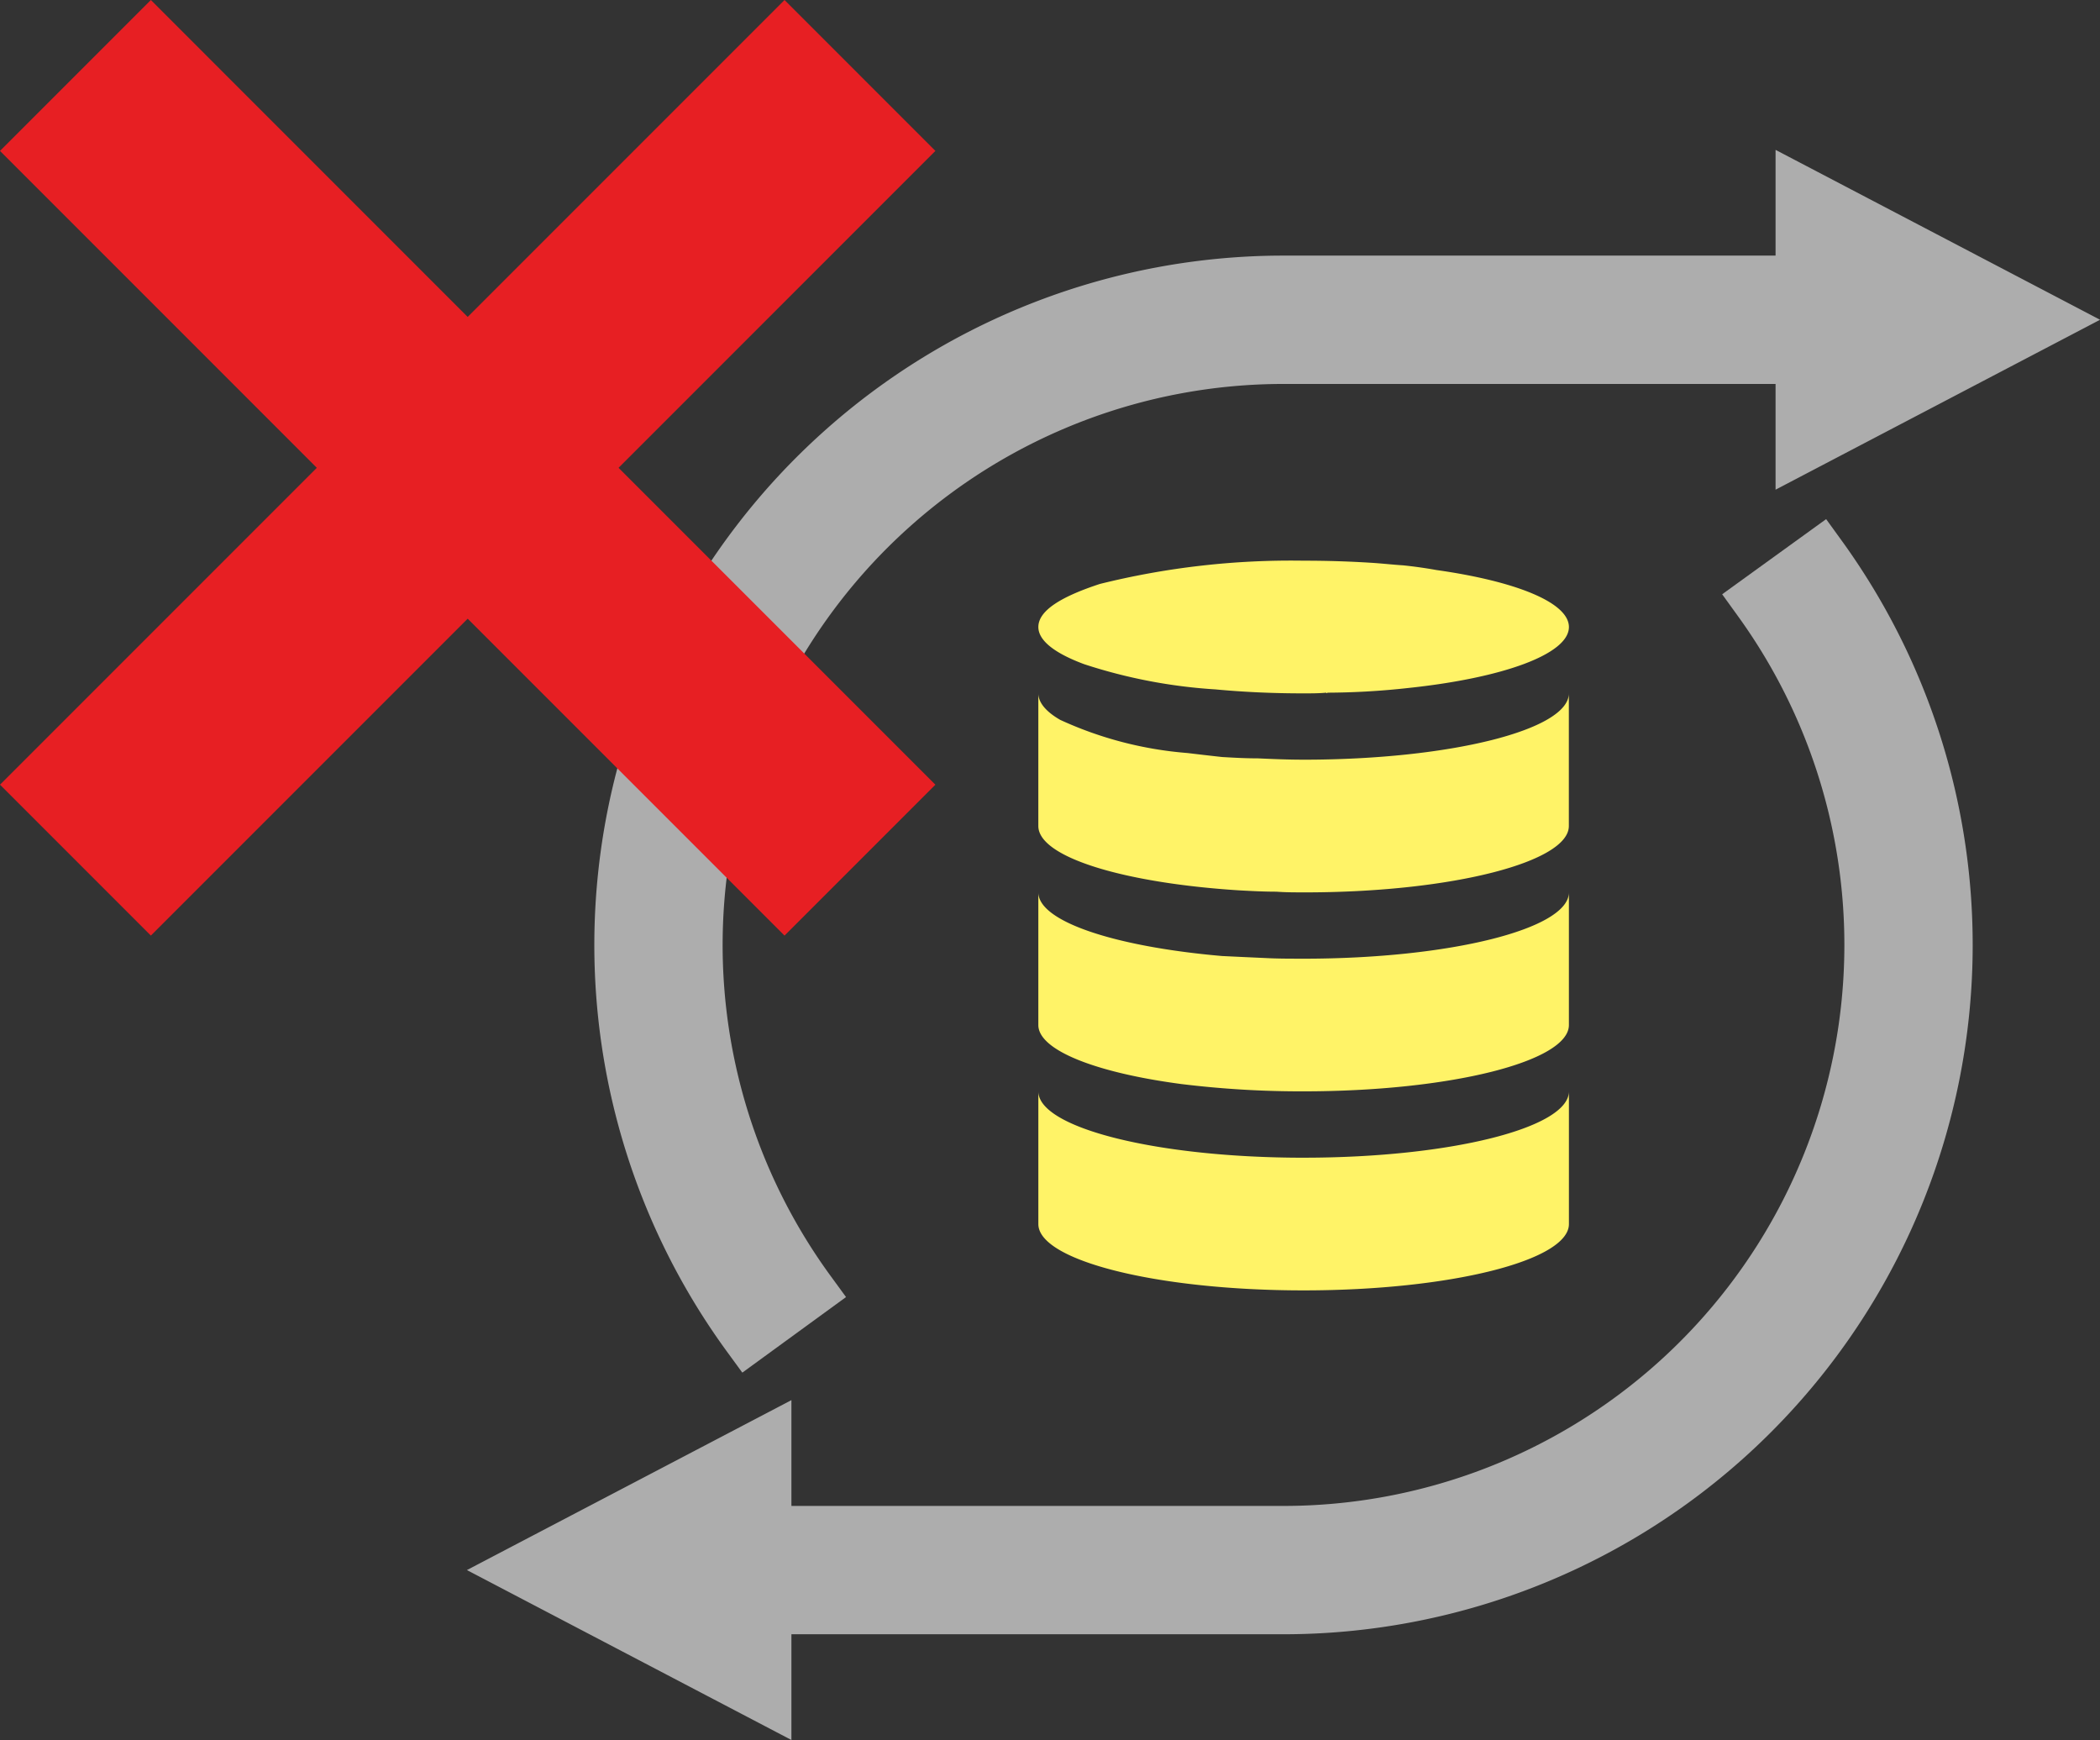<svg data-name="Group 23838" xmlns="http://www.w3.org/2000/svg" width="122.311" height="101.322" viewBox="0 0 122.311 101.322"><rect x="0" y="0" width="122.311" height="101.322" fill="#333333" stroke="none"/><defs><clipPath id="a"><path data-name="Rectangle 13788" fill="none" d="M0 0h122.311v101.322H0z"/></clipPath></defs><g data-name="Group 23837" clip-path="url(#a)"><path data-name="Path 13400" d="M106.36 30.229l-6.055 4.376.934 1.294a32.668 32.668 0 01-26.485 51.793H46.095v-6.16l-18.9 9.895 18.9 9.895v-6.157h28.659a40.14 40.14 0 0032.541-63.644z" fill="#adadad"/><path data-name="Path 13401" d="M43.235 79.93l6.041-4.4-.94-1.288a32.67 32.67 0 0126.42-51.884h28.659v6.157l18.9-9.895-18.9-9.893v6.157H74.756a40.146 40.146 0 00-32.46 63.761z" fill="#adadad"/><path data-name="Path 13402" d="M75.927 67.415c-8.537 0-15.45-1.737-15.45-3.863v7.727c0 2.124 6.913 3.862 15.45 3.862s15.452-1.737 15.452-3.862v-7.728c0 2.126-6.915 3.863-15.452 3.863m0-11.589h-.077c-.734 0-1.467 0-2.163-.038-.85-.038-1.7-.077-2.511-.117-6.219-.54-10.7-2.007-10.7-3.707v7.726c0 1.467 3.36 2.781 8.344 3.438a57.234 57.234 0 007.106.423c8.537 0 15.452-1.737 15.452-3.862v-7.724c0 2.124-6.915 3.862-15.452 3.862m0-11.589c-.927 0-1.816-.038-2.664-.077-.734 0-1.391-.038-2.086-.078-.7-.077-1.352-.153-2.009-.232a21.806 21.806 0 01-7.417-1.931c-.81-.464-1.274-1-1.274-1.544V48.1c0 1.816 4.982 3.321 11.7 3.747.7.038 1.429.077 2.163.077.542.04 1.044.04 1.584.04h.387c8.344-.04 15.065-1.778 15.065-3.863v-7.725c0 2.124-6.915 3.862-15.452 3.862M64.069 34.001c-2.241.734-3.592 1.546-3.592 2.511 0 .81 1 1.544 2.664 2.163a30.552 30.552 0 007.648 1.469c1.622.153 3.321.232 5.137.232.425 0 .889 0 1.314-.04.038.04.038.04.077 0a44 44 0 004.674-.27c5.524-.579 9.388-1.969 9.388-3.553 0-1.429-3.09-2.666-7.725-3.321a26.255 26.255 0 00-1.933-.272c-.617-.038-1.274-.115-1.931-.153a61.117 61.117 0 00-3.863-.117 46.185 46.185 0 00-11.859 1.352" fill="#fff367"/><path data-name="Path 13403" d="M54.481 8.787L45.693 0 27.239 18.454 8.787 0 0 8.787l18.452 18.454L0 45.693l8.787 8.787 18.452-18.452 18.454 18.453 8.787-8.787-18.453-18.453z" fill="#e71f23"/></g></svg>